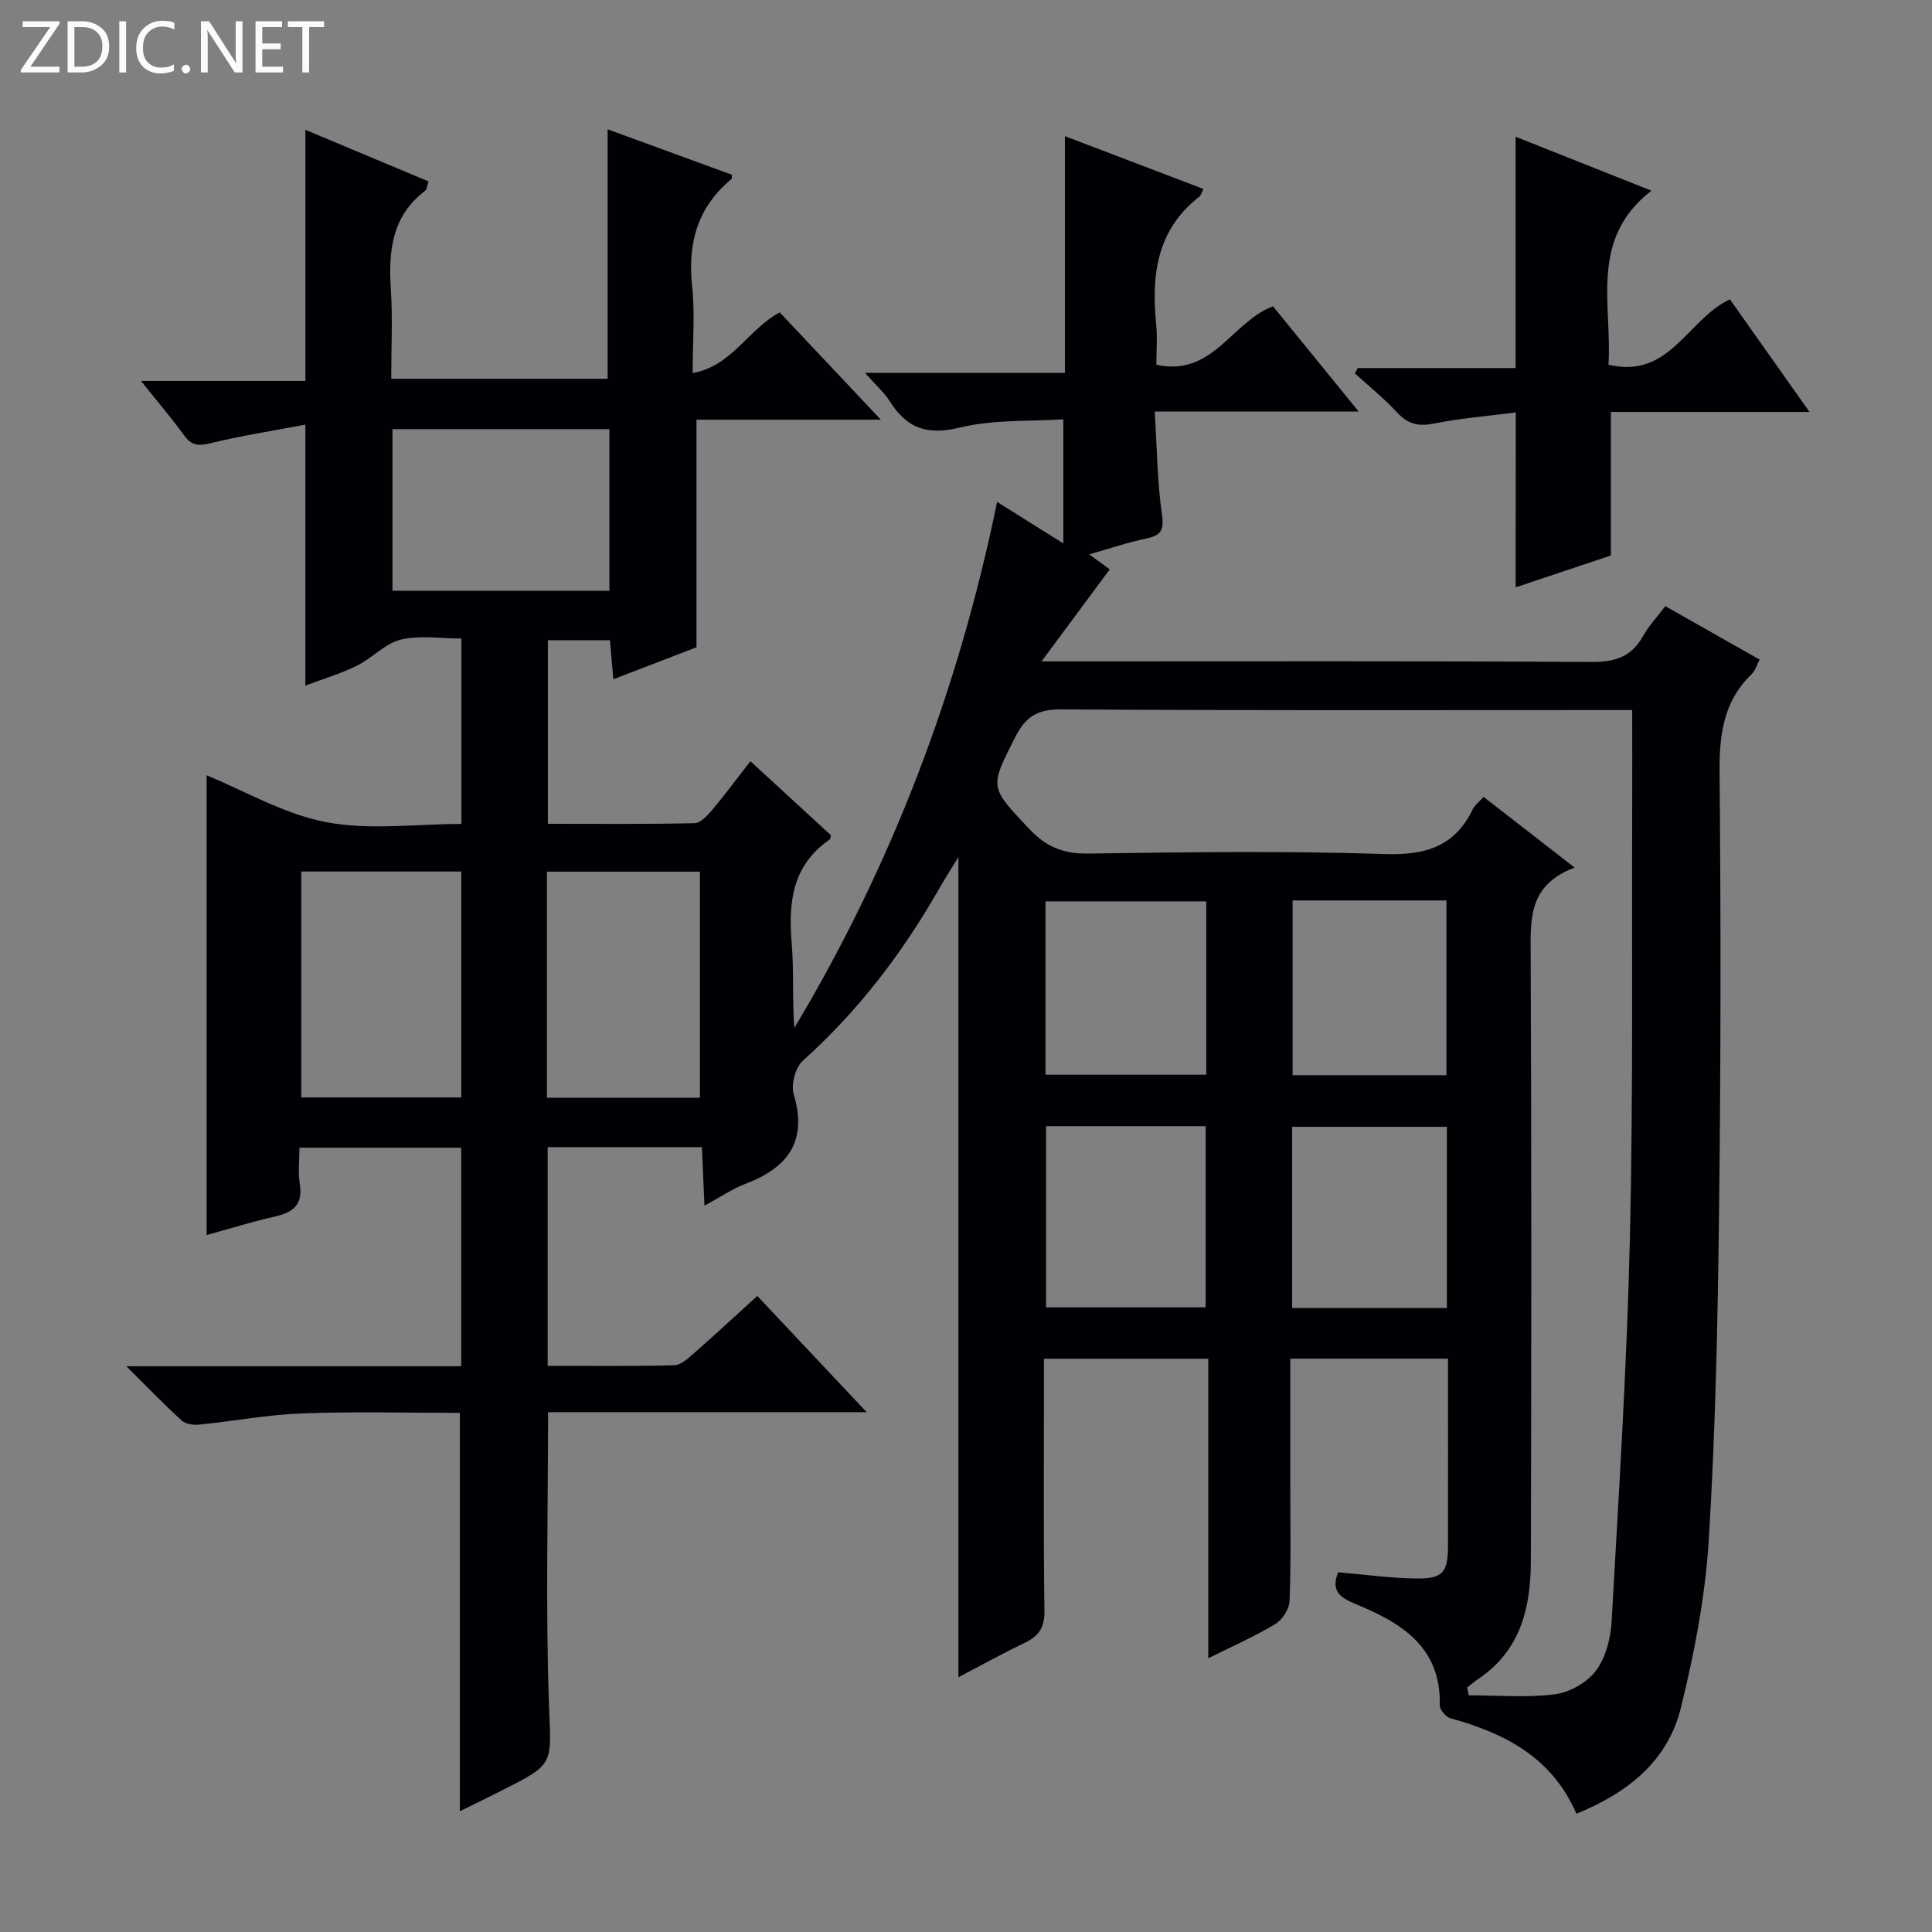 <svg enable-background="new 0 0 400 400" viewBox="0 0 400 400" xmlns="http://www.w3.org/2000/svg"><rect x="0" y="0" width="400" height="400" fill="#808080" stroke="none"/><g fill="#fcfbfa"><path d="m12.4 4.8-6.1 9h6v1.2h-8v-.5l6.1-8.9h-5.7v-1.2h7.6v.4z"/><path d="m14 15v-10.6h3c1.6 0 2.9.5 4 1.4s1.6 2.2 1.6 3.8-.5 3-1.6 3.9-2.4 1.5-4 1.5zm1.4-9.4v8.2h1.6c1.3 0 2.4-.4 3.1-1.1s1.1-1.8 1.1-3.1-.4-2.3-1.2-3-1.8-1-3.1-1z"/><path d="m26.1 4.4v10.6h-1.4v-10.6z"/><path d="m36.1 14.6c-.8.4-1.8.6-2.9.6-1.5 0-2.7-.5-3.6-1.4s-1.4-2.2-1.4-3.8c0-1.7.5-3.1 1.5-4.1s2.3-1.6 3.9-1.6c1 0 1.8.1 2.5.4v1.4c-.8-.4-1.6-.6-2.5-.6-1.2 0-2.1.4-2.9 1.2s-1.1 1.8-1.1 3.2c0 1.3.3 2.3 1 3s1.6 1.1 2.7 1.1c1 0 2-.2 2.7-.7v1.3z"/><path d="m37.6 14.3c0-.2.1-.5.3-.6s.4-.3.6-.3c.3 0 .5.1.6.3s.3.4.3.6-.1.4-.3.6-.4.3-.6.3c-.3 0-.5-.1-.6-.3s-.3-.4-.3-.6z"/><path d="m50.2 15h-1.6l-5.3-8.2c-.2-.2-.3-.5-.4-.7 0 .2.1.7.1 1.5v7.4h-1.4v-10.6h1.7l5.2 8.1c.2.4.4.6.4.7 0-.3-.1-.8-.1-1.5v-7.3h1.4z"/><path d="m58.6 15h-5.7v-10.6h5.5v1.2h-4.1v3.4h3.8v1.2h-3.8v3.6h4.3z"/><path d="m67.1 5.6h-3.1v9.4h-1.4v-9.4h-3v-1.2h7.5z"/></g><path d="m95.21 374.99c0-27.69 0-54.78 0-82.47-10.79 0-21.75-.3-32.68.11-7.11.26-14.17 1.61-21.26 2.32-1.19.12-2.82-.09-3.63-.83-3.63-3.3-7.05-6.85-11.48-11.25h69.33c0-15.29 0-30.04 0-45.25-10.83 0-21.73 0-33.49 0 0 2.36-.33 4.99.07 7.5.69 4.29-1.35 5.89-5.15 6.75-4.85 1.09-9.61 2.59-14.14 3.84 0-31.87 0-63.71 0-95.19 7.81 3.19 15.96 8.01 24.71 9.69 8.96 1.72 18.5.38 28.04.38 0-13.03 0-25.43 0-38.39-4.39 0-8.69-.73-12.57.23-3.27.81-5.92 3.85-9.08 5.4-3.38 1.67-7.05 2.76-10.66 4.12 0-17.78 0-35.29 0-54.03-6.61 1.25-13.23 2.27-19.71 3.86-2.49.61-3.9.44-5.41-1.66-2.58-3.57-5.46-6.93-8.91-11.25h34.04c0-17.49 0-34.51 0-51.99 8.5 3.56 16.88 7.07 25.49 10.68-.3.83-.32 1.65-.73 1.96-6.94 5.29-7.58 12.59-7.06 20.52.38 5.97.07 11.98.07 18.38h44.8c0-17.09 0-34.13 0-51.65 8.41 3.07 17.07 6.24 25.73 9.41-.04.36.04.78-.11.91-7.03 5.83-9.08 13.29-8.12 22.2.6 5.59.11 11.3.11 17.95 8.16-1.47 11.41-9.01 18.03-12.56 6.65 7.06 13.44 14.26 20.93 22.21-13.3 0-25.81 0-38.17 0v47.12c-4.97 1.91-10.78 4.15-17.21 6.63-.26-2.98-.47-5.36-.71-8.09-4.25 0-8.33 0-12.85 0v38.01c10.12 0 20.25.1 30.37-.13 1.28-.03 2.74-1.66 3.75-2.86 2.65-3.16 5.1-6.49 7.81-9.97 5.85 5.38 11.34 10.43 16.68 15.33-.15.59-.14.81-.24.87-7.74 5.29-8.61 12.94-7.89 21.46.49 5.77.09 11.62.55 17.56 20.18-33.7 33.95-69.85 41.98-108.9 4.4 2.76 8.53 5.35 13.71 8.59 0-8.85 0-16.72 0-25.69-6.76.45-14.35-.01-21.41 1.7-6.73 1.64-10.94.21-14.46-5.35-1.22-1.92-3-3.49-5.2-5.98h41.4c0-16.66 0-32.72 0-49 9.43 3.59 19.01 7.24 28.68 10.93-.41.77-.52 1.35-.88 1.62-8.76 6.82-9.93 16.16-8.91 26.32.28 2.77.04 5.59.04 8.45 11.69 2.57 15.53-8.83 24.15-12.1 5.55 6.82 11.27 13.85 17.74 21.8-14.41 0-27.76 0-42.23 0 .48 7.58.52 14.51 1.5 21.31.5 3.41-.32 4.37-3.35 5-3.69.76-7.28 2-11.7 3.25 1.88 1.38 3.23 2.37 4.24 3.11-4.51 6.08-8.88 11.98-14.12 19.05h6.94c35.66 0 71.33-.1 106.99.12 4.86.03 8.21-1.09 10.6-5.35 1.19-2.13 2.92-3.96 4.62-6.2 6.58 3.73 12.9 7.32 19.53 11.07-.59 1.1-.91 2.27-1.66 3-5.87 5.66-6.72 12.62-6.64 20.45.28 30.33.26 60.66-.11 90.99-.27 22.63-.74 45.28-2.13 67.85-.72 11.67-2.97 23.38-5.78 34.76-2.69 10.9-10.87 17.53-21.62 21.9-5.01-11.61-14.78-16.68-26.08-19.77-.94-.26-2.23-1.77-2.21-2.68.3-12.15-8.05-17.12-17.47-20.99-3.29-1.35-5.09-2.79-3.58-6.55 5.36.45 10.75 1.2 16.14 1.28 5.57.08 6.61-1.26 6.61-6.85.02-12.79 0-25.59 0-38.67-11.03 0-21.58 0-32.65 0v25.11c0 8.33.16 16.67-.14 24.99-.06 1.68-1.47 3.95-2.93 4.83-4.23 2.56-8.81 4.56-13.91 7.11 0-20.99 0-41.34 0-62.02-11.42 0-22.34 0-34.02 0v5.21c0 15.67-.12 31.33.1 47 .05 3.38-1.1 5.17-3.97 6.55-4.59 2.21-9.05 4.68-13.84 7.18 0-56.7 0-112.91 0-169.8-1.49 2.43-2.84 4.53-4.08 6.7-7.57 13.25-16.71 25.21-28.12 35.45-1.54 1.38-2.5 4.94-1.9 6.94 2.92 9.77-1.21 15.21-9.97 18.55-2.72 1.04-5.2 2.74-8.51 4.53-.19-4.4-.36-8.1-.53-12.12-10.7 0-21.11 0-31.93 0v45.28c8.67 0 17.44.11 26.2-.12 1.4-.04 2.9-1.44 4.11-2.5 4.34-3.81 8.58-7.75 13.09-11.85 7.41 7.87 14.51 15.42 22.65 24.07-23.05 0-44.59 0-65.97 0 0 20.63-.52 40.63.19 60.57.44 12.23 1.29 12.21-9.39 17.55-2.91 1.5-5.87 2.92-9.06 4.49zm211.95-210.01c6.25 4.86 12.08 9.38 18.85 14.65-9.61 3.59-9.13 10.69-9.1 18.07.18 41.81.15 83.62.04 125.43-.02 9.6-2.08 18.56-10.82 24.43-.82.55-1.58 1.2-2.36 1.81.11.54.21 1.09.32 1.63 5.96 0 11.98.53 17.84-.22 3.05-.39 6.66-2.43 8.48-4.86 2.04-2.74 3.07-6.73 3.26-10.24 1.48-26.39 3.16-52.78 3.78-79.2.7-29.96.37-59.95.48-89.93.02-6.43 0-12.86 0-19.54-2.68 0-4.5 0-6.32 0-37.31 0-74.62.11-111.93-.14-4.9-.03-7.34 1.5-9.49 5.74-5.32 10.51-5.36 10.24 2.93 19.04 3.49 3.7 7.05 5.14 12.15 5.07 20.48-.29 40.99-.58 61.45.1 8.41.28 14.47-1.54 18.2-9.29.42-.85 1.28-1.48 2.24-2.55zm-244.79 15.46v46.77h33.13c0-15.75 0-31.13 0-46.77-11.2 0-22.08 0-33.13 0zm63.8-58.13c0-11.47 0-22.49 0-33.46-15.26 0-30.09 0-44.91 0v33.46zm18.74 104.96c0-15.89 0-31.42 0-46.8-10.94 0-21.19 0-31.67 0v46.8zm71.67 5.89v37.51h33.04c0-12.71 0-25.08 0-37.51-11.15 0-21.93 0-33.04 0zm33.17-46.54c-11.27 0-22.29 0-33.29 0v35.89h33.29c0-12.2 0-23.98 0-35.89zm49.81 84.19c0-12.81 0-25.04 0-37.52-10.81 0-21.34 0-32.03 0v37.52zm-31.94-84.38v36.18h31.85c0-12.21 0-24.1 0-36.18-10.79 0-21.21 0-31.85 0z" fill="#010105"/><path d="m313.82 85.39c-5.66.73-11.43 1.21-17.08 2.32-3.17.62-5.29.06-7.47-2.3-2.69-2.91-5.81-5.42-8.75-8.1.19-.37.38-.74.57-1.11h32.7c0-16.18 0-31.83 0-47.89 8.7 3.46 17.82 7.08 28.12 11.17-12.95 10.02-8.11 23.51-8.89 36.03 12.74 3.04 16.32-9.45 25.14-13.53 5.19 7.35 10.52 14.88 16.48 23.31-14.37 0-27.72 0-41.13 0v29.72c-6.37 2.13-13.11 4.39-19.71 6.59.02-12.01.02-23.82.02-36.21z" fill="#010105"/></svg>